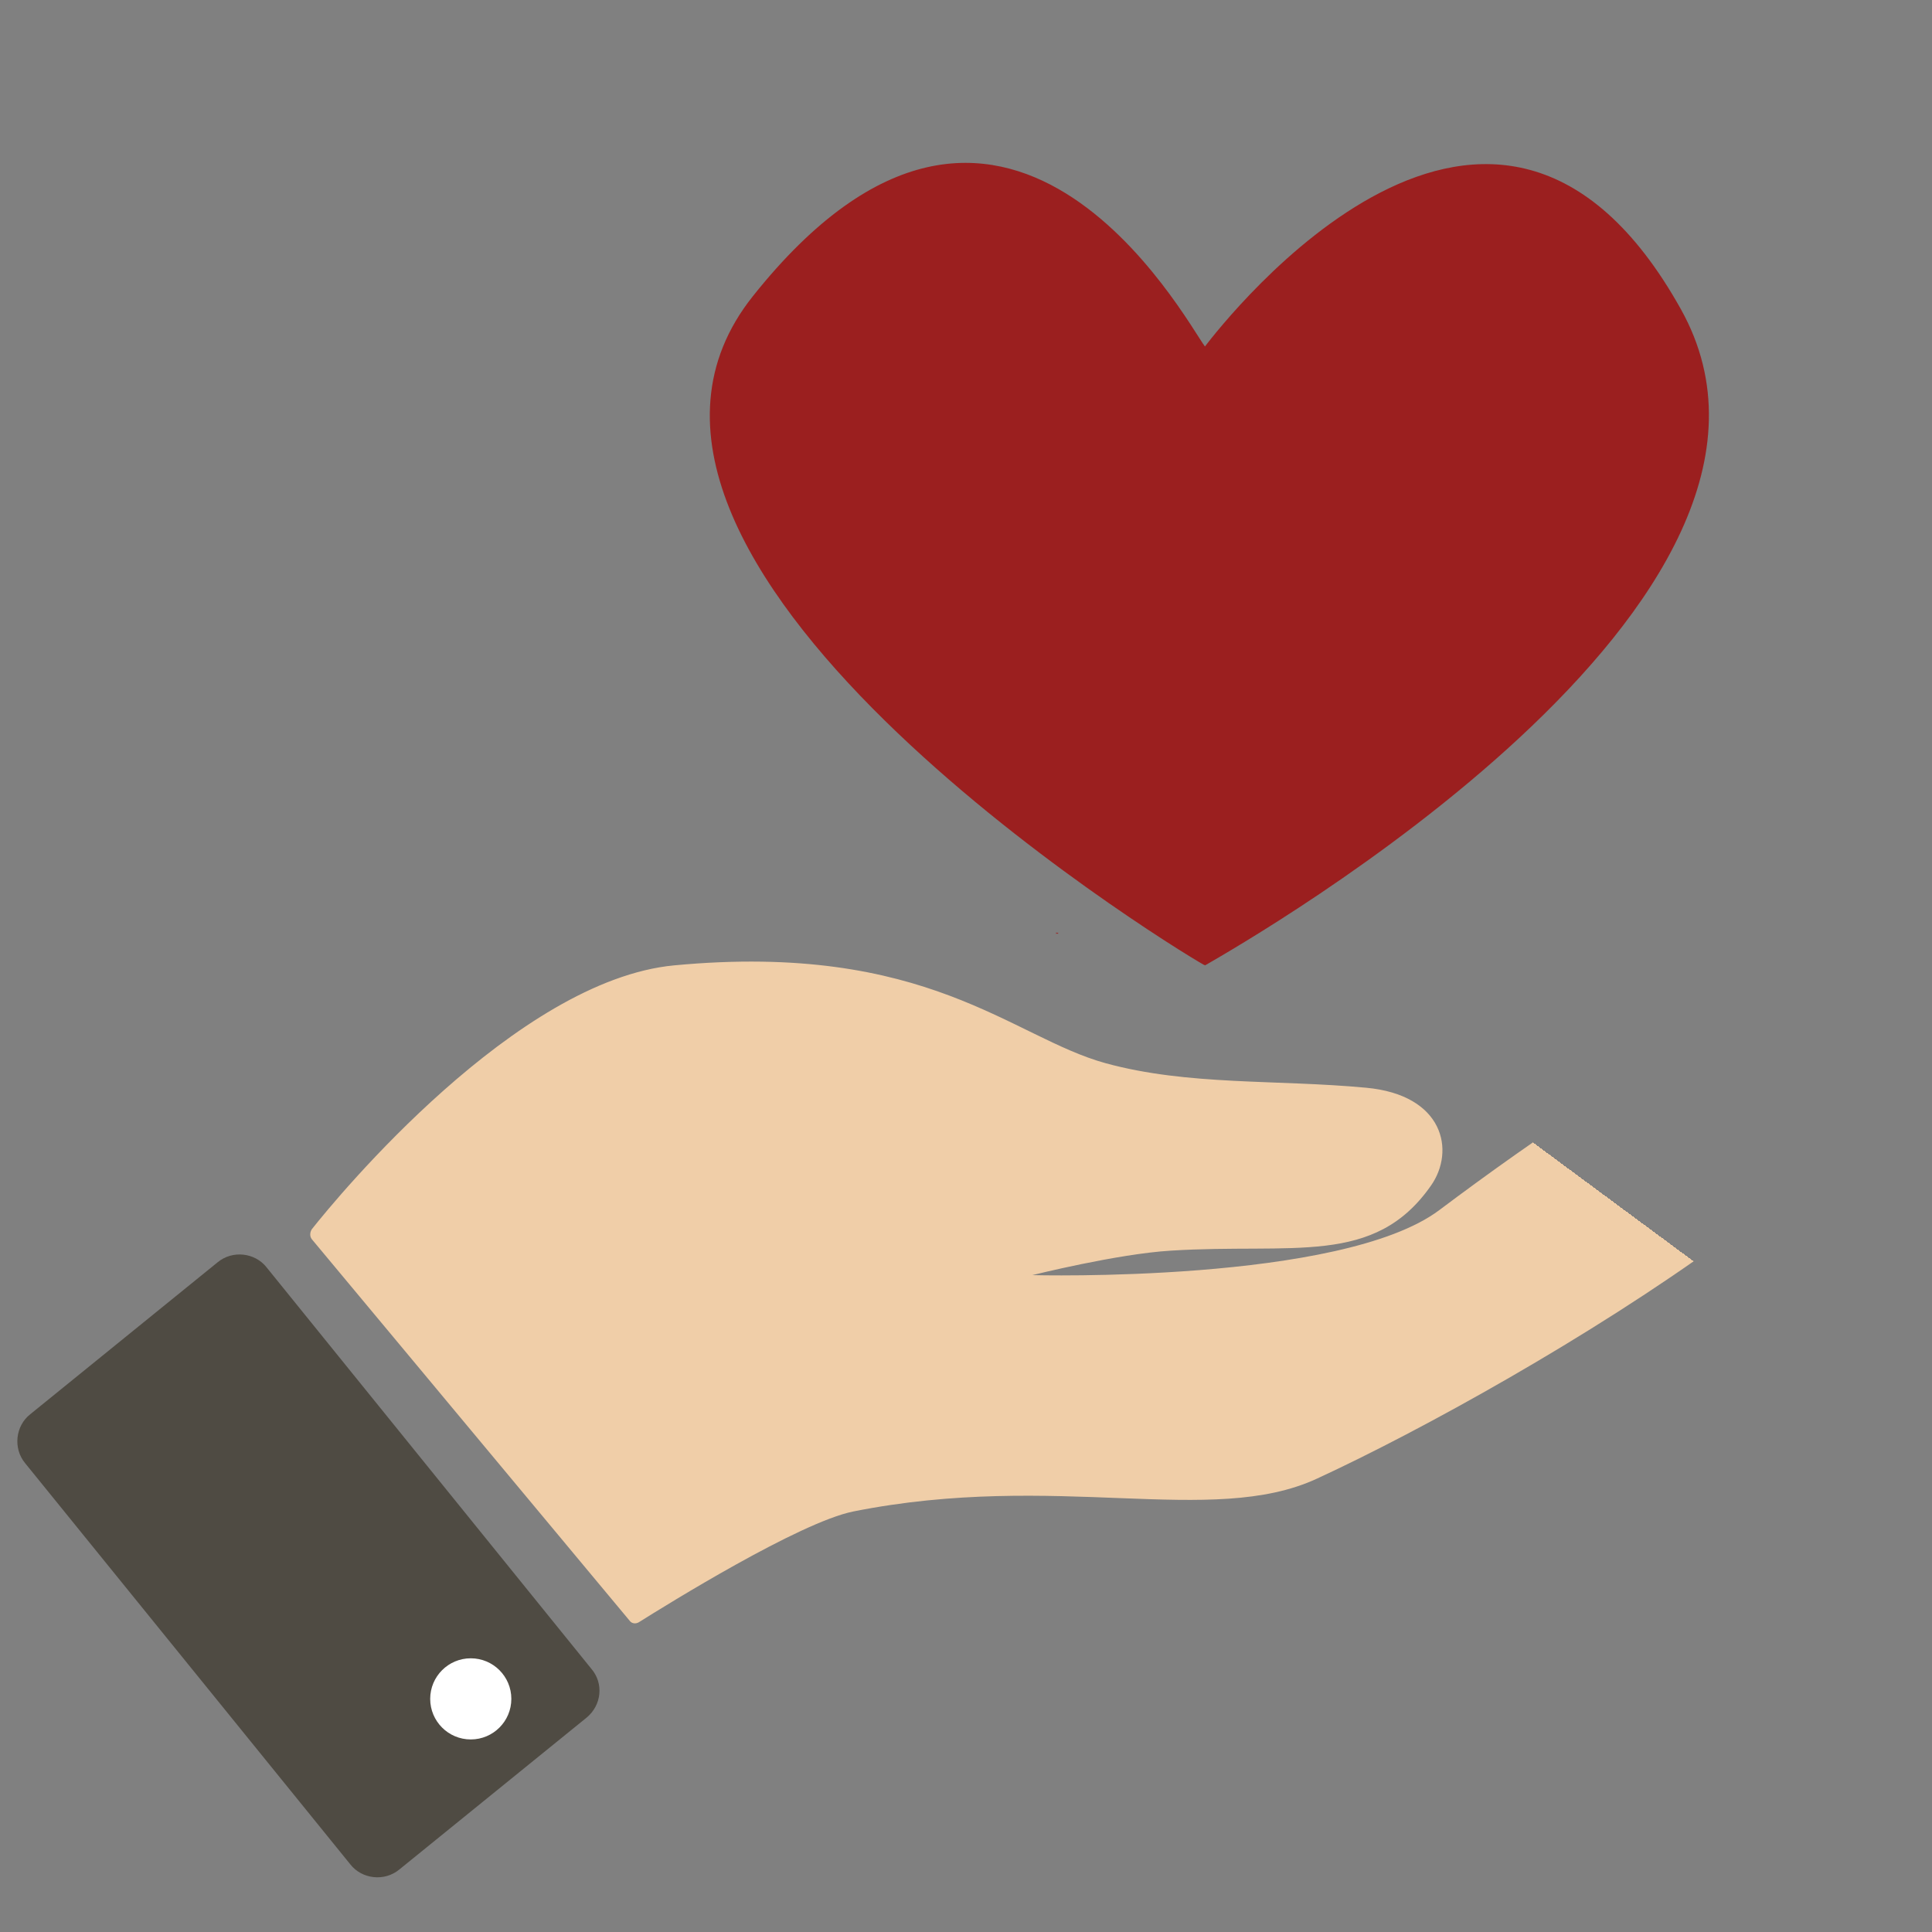 <?xml version="1.0" encoding="utf-8"?>
<!-- Generator: Adobe Illustrator 27.4.0, SVG Export Plug-In . SVG Version: 6.00 Build 0)  -->
<svg version="1.1" xmlns="http://www.w3.org/2000/svg" xmlns:xlink="http://www.w3.org/1999/xlink" x="0px" y="0px"
	 viewBox="0 0 300 300" style="enable-background:new 0 0 300 300;" xml:space="preserve">
<rect x="0" y="0" width="300" height="300" fill="#808080" stroke="none"/>
<style type="text/css">
	.st0{fill:#4F4B43;}
	.st1{fill:#FFFFFF;}
	.st2{fill:url(#手掌_00000173125899338286588630000006238393494851931783_);}
	.st3{fill:#9B1F1F;}
</style>
<g id="圖層_1">
</g>
<g id="圖層_2">
	<g>
		<g>
			<g>
				<path id="手腕" class="st0" d="M91.1,266.7L62,290.3c-2.3,1.9-5.8,1.5-7.6-0.8L3.9,227.2c-1.9-2.3-1.5-5.8,0.8-7.6L33.8,196
					c2.3-1.9,5.8-1.5,7.6,0.8l50.4,62.3C93.8,261.4,93.4,264.8,91.1,266.7z"/>
				<circle id="鈕扣" class="st1" cx="73.1" cy="263.8" r="6.3"/>
			</g>
			
				<radialGradient id="手掌_00000003818879659295875650000013359333192688297626_" cx="174.892" cy="200.738" r="76.364" fx="178" fy="277.039" gradientTransform="matrix(-0.787 -0.617 0.454 -0.58 221.383 425.001)" gradientUnits="userSpaceOnUse">
				<stop  offset="0" style="stop-color:#C9AB8B"/>
				<stop  offset="0.592" style="stop-color:#F0CEA8"/>
			</radialGradient>
			<path id="手掌" style="fill:url(#手掌_00000003818879659295875650000013359333192688297626_);" d="M48.4,192.4l49.4,59.3
				c0.3,0.4,0.9,0.5,1.4,0.2c4.3-2.7,24.9-15.5,33.3-17.2c31.6-6.3,55.6,2.5,72-5.1c32.5-15,104.9-58.1,91-75.8
				c-7.1-9-40.6,10.5-72,34.1c-15.2,11.4-63.2,10.1-63.2,10.1s13.2-3.3,21.5-3.8c19-1.2,31.6,2.5,40.4-10.1
				c3.8-5.4,2-14.1-10.1-15.2c-13.9-1.3-27.6-0.3-40.4-3.8c-14.6-4-27.7-18.9-67-15.2c-24.5,2.3-52.2,35.8-56.3,41
				C48.1,191.4,48.1,192,48.4,192.4z"/>
		</g>
	</g>
	<path class="st3" d="M164.2,144.9c-0.1,0.1-0.2,0.1-0.2,0.1v-0.2C164.1,144.8,164.1,144.9,164.2,144.9z"/>
	<path class="st3" d="M187.3,149.8c-0.1,0-0.1,0.1-0.2,0.1c0,0-0.1-0.1-0.2-0.1c-6.2-3.5-102.5-63-70-103.8c39-49,67.2,3.8,70.2,7.8
		C190.2,49.8,232-4,261,48C286.3,93.3,193.5,146.2,187.3,149.8z"/>
	<path class="st3" d="M164.3,144.8v0.2c0,0-0.1,0-0.2-0.1C164.2,144.9,164.3,144.8,164.3,144.8z"/>
</g>
</svg>
